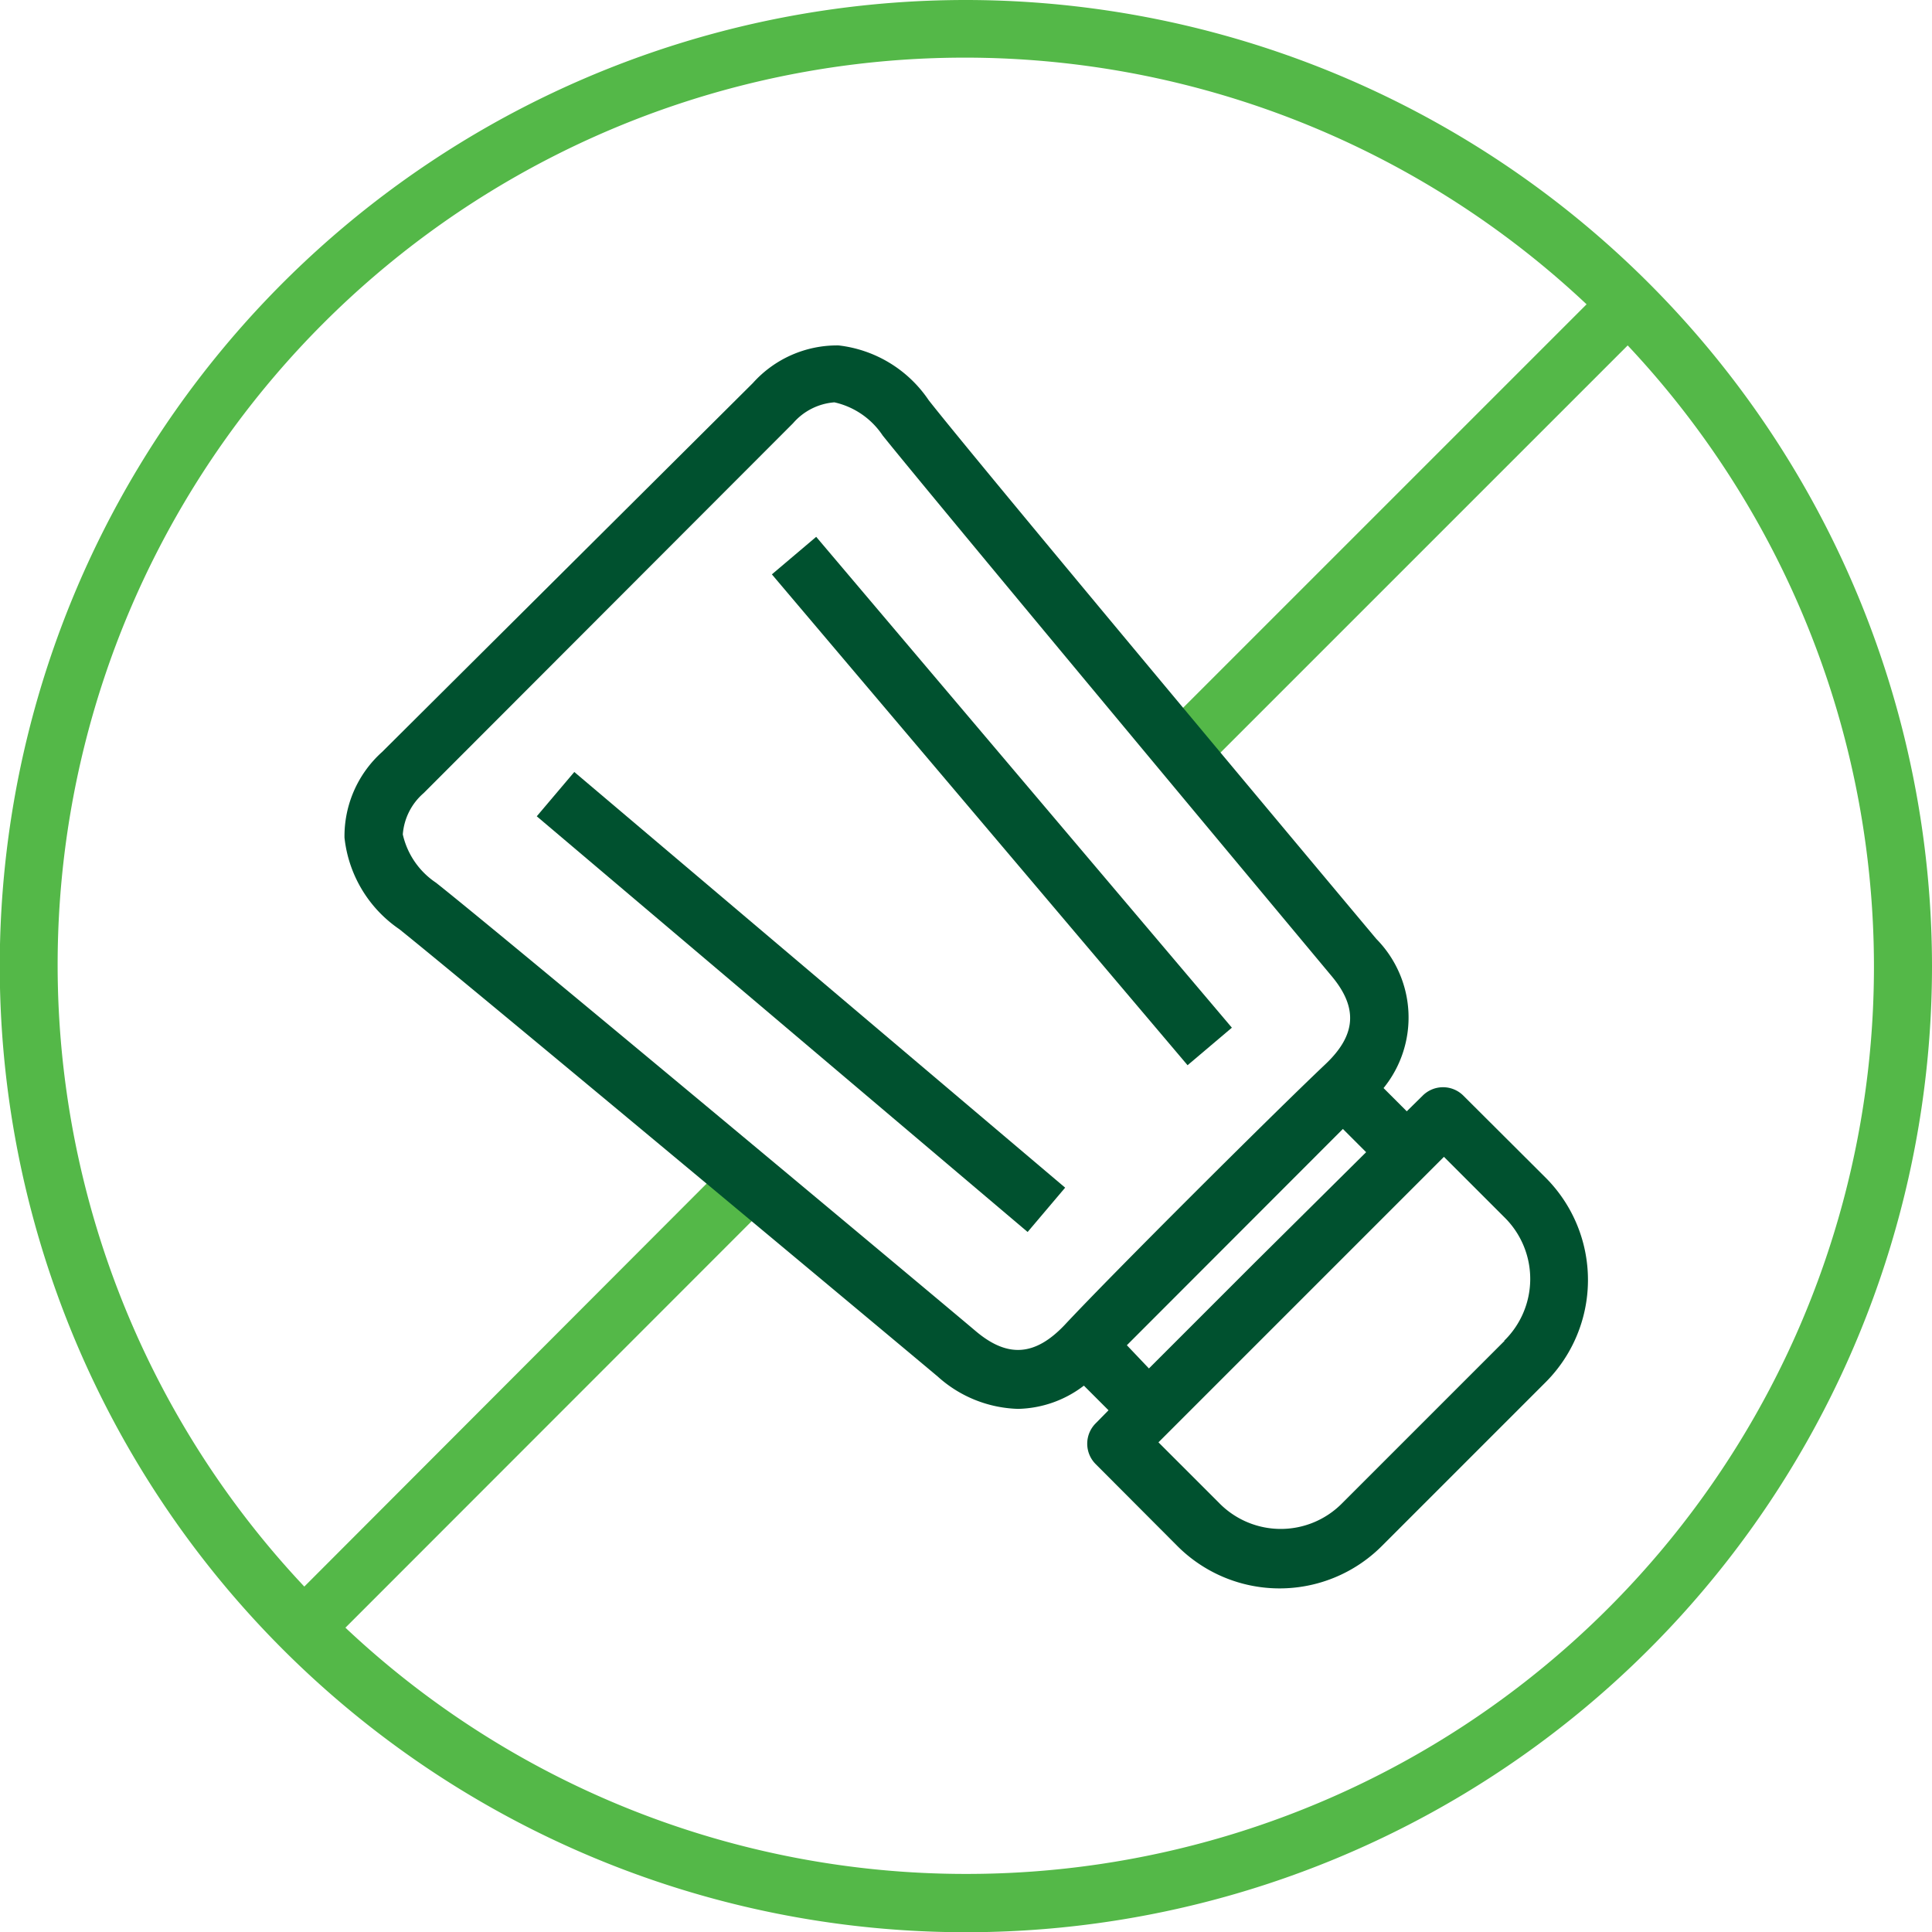 <svg xmlns="http://www.w3.org/2000/svg" id="Layer_1" data-name="Layer 1" viewBox="0 0 83.17 83.17"><defs><style>.cls-1{fill:#54b848;}.cls-2{fill:#00512f;}</style></defs><path class="cls-1" d="M41.58.0A41.59 41.59.0 1083.17 41.58 41.62 41.62.0 0041.58.0zm0 80.67a38.94 38.94.0 01-26.71-10.6L33.14 51.79 31.37 50 13.1 68.3A39.05 39.05.0 0168.3 13.1L49.94 31.46l1.77 1.77L70.07 14.87a39.05 39.05.0 01-28.49 65.8z"/><rect class="cls-2" x="41.88" y="20.64" width="2.5" height="27.69" transform="translate(-12.07 36.04) rotate(-40.26)"/><rect class="cls-2" x="33.23" y="29.29" width="2.5" height="27.69" transform="translate(-20.72 41.57) rotate(-49.74)"/><path class="cls-2" d="M66.52 50.68 63 47.17a1.24 1.24.0 00-1.76.0l-.68.67-1-1a4.82 4.82.0 00-.31-6.42c-1.3-1.55-17-20.3-19.27-23.19a5.42 5.42.0 00-3.88-2.36 4.87 4.87.0 00-3.69 1.62L16.45 32.37a4.87 4.87.0 00-1.62 3.69A5.48 5.48.0 0017.19 40c2.9 2.32 21.86 18.15 23.18 19.26a5.38 5.38.0 003.45 1.39 4.81 4.81.0 002.84-1l1.06 1.06-.55.56a1.24 1.24.0 000 1.76l3.51 3.52a6.22 6.22.0 008.81.0l7-7A6.23 6.23.0 0066.52 50.68zM42 57.3c-1.32-1.12-20.32-17-23.23-19.3a3.4 3.4.0 01-1.43-2.08 2.61 2.61.0 01.9-1.78l15.9-15.92a2.61 2.61.0 011.78-.9A3.38 3.38.0 0138 18.75c2.33 2.9 18 21.68 19.3 23.24 1.17 1.38 1.09 2.56-.24 3.82-2.22 2.1-9.15 9-11.24 11.24C44.55 58.38 43.37 58.46 42 57.3zm6.51.61 9.3-9.31 1 1L54 54.37l-4.54 4.54zm16.26-.19-7 7a3.71 3.71.0 01-5.27.0l-2.63-2.63.56-.56h0l5-5 6.73-6.73 2.63 2.63A3.72 3.72.0 0164.75 57.72z"/></svg>